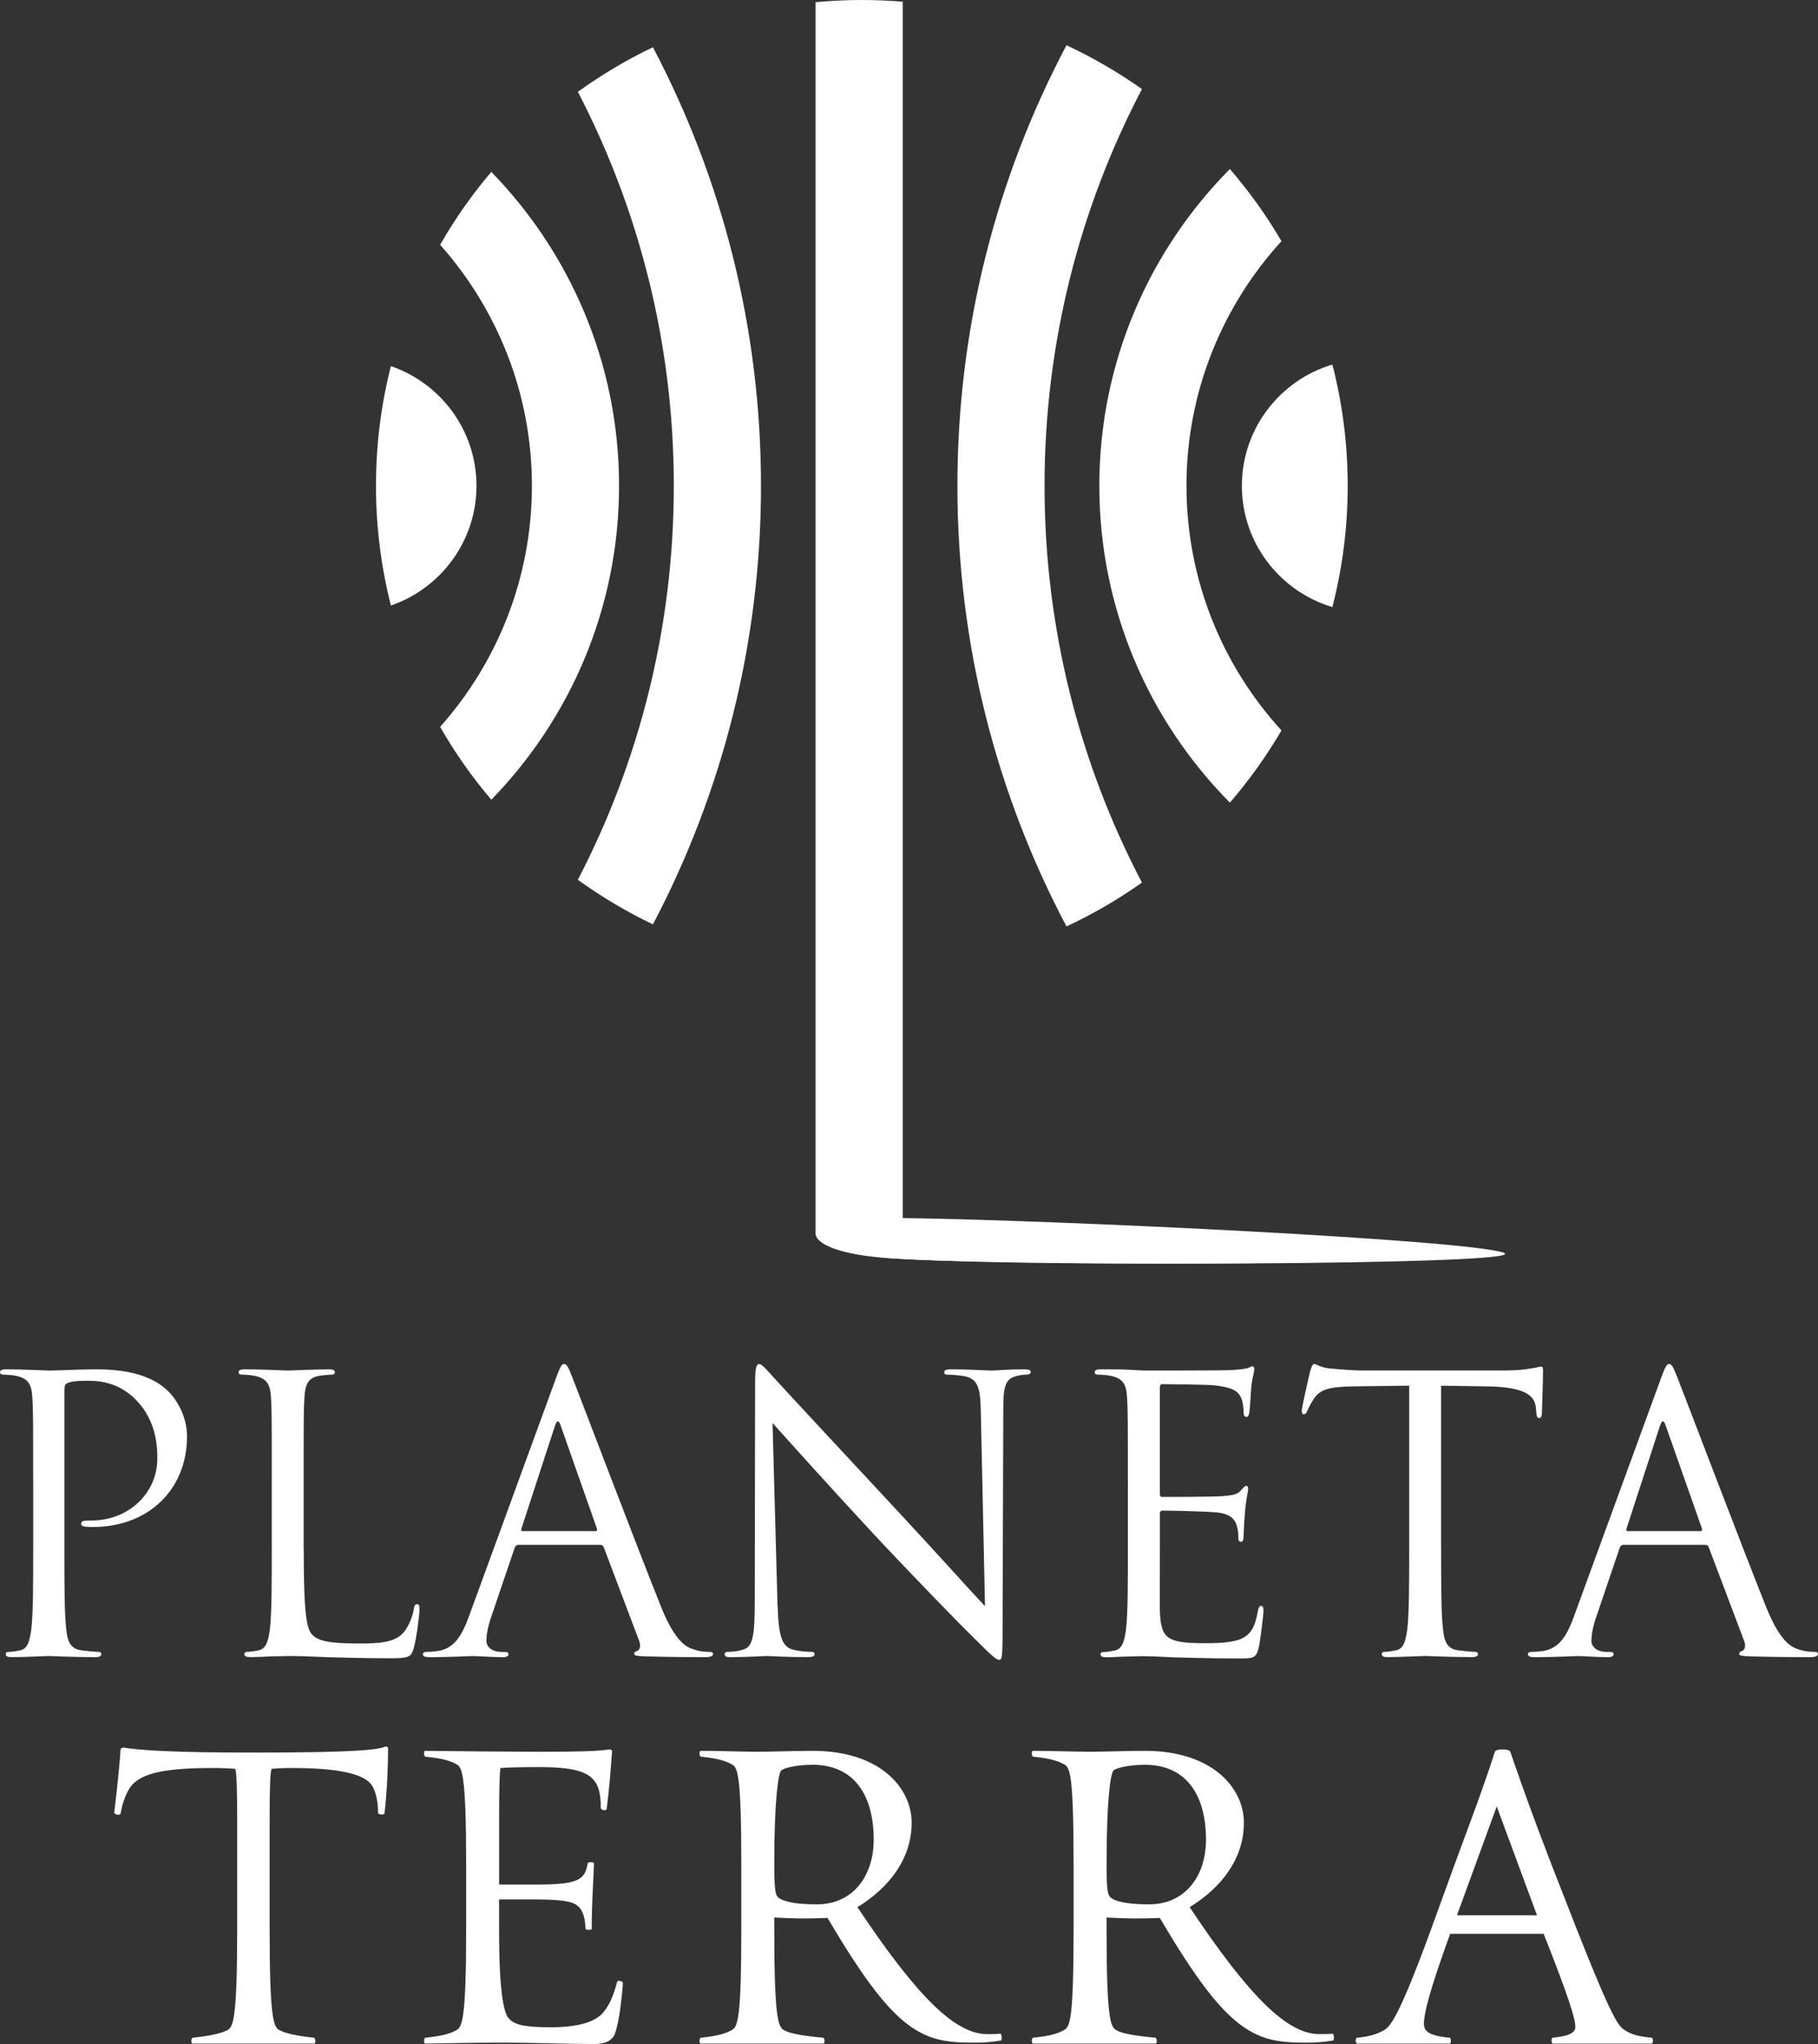 <?xml version="1.0" encoding="UTF-8"?>
<svg xmlns="http://www.w3.org/2000/svg" id="Livello_1" data-name="Livello 1" viewBox="0 0 402.45 452.52">
  <rect x="0" y="0" width="402.45" height="452.52" fill="#333333" stroke="none"/>
  <defs>
    <style>
      .cls-1 {
        fill: #fff;
        stroke-width: 0px;
      }
    </style>
  </defs>
  <g>
    <path class="cls-1" d="M7.34,327.6c0-13.15,0-15.51-.18-18.21-.16-2.86-.84-4.21-3.62-4.8-.67-.16-2.1-.26-2.86-.26-.33,0-.67-.16-.67-.5,0-.5.43-.68,1.35-.68,3.79,0,8.84.27,9.53.27,1.85,0,6.74-.27,10.62-.27,10.53,0,14.33,3.54,15.68,4.81,1.85,1.77,4.21,5.56,4.21,10.02,0,11.98-8.77,20.07-20.74,20.07-.42,0-1.35,0-1.77-.08-.42,0-.92-.17-.92-.6,0-.67.5-.75,2.27-.75,8.18,0,14.59-5.99,14.59-13.74,0-2.79-.26-8.43-4.73-12.97-4.46-4.56-9.62-4.22-11.55-4.22-1.43,0-2.86.16-3.62.5-.51.17-.68.75-.68,1.61v34.64c0,8.09,0,14.75.42,18.28.26,2.45.77,4.29,3.3,4.64,1.18.16,3.03.34,3.79.34.5,0,.67.25.67.5,0,.42-.42.67-1.35.67-4.63,0-9.94-.25-10.37-.25-.25,0-5.56.25-8.09.25-.93,0-1.35-.17-1.35-.67,0-.25.17-.5.68-.5.76,0,1.77-.18,2.53-.34,1.69-.35,2.1-2.19,2.45-4.64.42-3.54.42-10.2.42-18.28v-14.83Z"></path>
    <path class="cls-1" d="M67.24,342.59c0,12.4.34,17.78,1.86,19.3,1.35,1.36,3.54,1.95,10.12,1.95,4.46,0,8.17-.08,10.2-2.53,1.09-1.35,1.93-3.45,2.18-5.06.08-.67.25-1.1.76-1.1.42,0,.5.34.5,1.26s-.59,5.99-1.26,8.43c-.59,1.94-.84,2.28-5.31,2.28-6.06,0-10.45-.17-13.99-.25-3.54-.17-6.15-.25-8.6-.25-.34,0-1.77.07-3.46.07-1.69.09-3.54.17-4.8.17-.93,0-1.35-.17-1.35-.67,0-.25.17-.5.68-.5.76,0,1.76-.18,2.52-.34,1.69-.35,2.11-2.19,2.45-4.64.42-3.54.42-10.2.42-18.28v-14.83c0-13.15,0-15.51-.17-18.21-.17-2.86-.84-4.21-3.63-4.8-.67-.16-2.11-.26-2.86-.26-.34,0-.68-.16-.68-.5,0-.5.43-.68,1.34-.68,3.8,0,9.11.27,9.53.27s6.58-.27,9.1-.27c.92,0,1.34.18,1.34.68,0,.34-.34.5-.67.5-.58,0-1.77.1-2.78.26-2.45.42-3.12,1.85-3.29,4.8-.17,2.7-.17,5.06-.17,18.21v15Z"></path>
    <path class="cls-1" d="M123.02,305.25c1.01-2.77,1.35-3.28,1.86-3.28s.85.43,1.85,3.04c1.27,3.21,14.5,38.01,19.65,50.82,3.03,7.5,5.48,8.85,7.25,9.35,1.26.44,2.52.52,3.37.52.5,0,.84.08.84.5,0,.49-.76.67-1.69.67-1.26,0-7.41,0-13.23-.17-1.6-.07-2.52-.07-2.52-.58,0-.34.25-.5.59-.59.5-.16,1.01-.92.5-2.26l-7.84-20.74c-.17-.34-.34-.52-.76-.52h-18.12c-.43,0-.68.27-.85.69l-5.06,14.92c-.76,2.11-1.18,4.12-1.18,5.65,0,1.68,1.77,2.44,3.2,2.44h.84c.59,0,.85.16.85.5,0,.49-.5.67-1.27.67-2.02,0-5.65-.25-6.57-.25s-5.57.25-9.52.25c-1.1,0-1.6-.17-1.6-.67,0-.34.33-.5.75-.5.59,0,1.77-.08,2.45-.18,3.87-.51,5.56-3.7,7.08-7.91l19.13-52.35ZM131.79,338.97c.42,0,.42-.25.34-.59l-8.01-22.76c-.42-1.26-.84-1.26-1.26,0l-7.42,22.76c-.17.42,0,.59.25.59h16.1Z"></path>
    <path class="cls-1" d="M172.15,355.41c.17,6.92,1.01,9.11,3.28,9.77,1.6.44,3.45.52,4.21.52.42,0,.68.16.68.5,0,.49-.51.67-1.52.67-4.8,0-8.17-.25-8.93-.25s-4.3.25-8.1.25c-.84,0-1.36-.08-1.36-.67,0-.34.26-.5.69-.5.67,0,2.19-.08,3.45-.52,2.11-.58,2.53-3.03,2.53-10.69l.08-48.3c0-3.29.25-4.22.92-4.22s2.11,1.86,2.94,2.7c1.27,1.43,13.83,15,26.81,28.91,8.35,8.93,17.54,19.22,20.22,22l-.92-42.82c-.08-5.48-.68-7.33-3.29-8.01-1.51-.33-3.45-.42-4.13-.42-.59,0-.68-.25-.68-.58,0-.52.68-.6,1.7-.6,3.79,0,7.82.27,8.76.27s3.71-.27,7.16-.27c.93,0,1.52.08,1.52.6,0,.33-.34.58-.93.58-.42,0-1.01,0-2.02.26-2.78.59-3.12,2.44-3.12,7.5l-.16,49.39c0,5.55-.17,5.98-.76,5.98-.68,0-1.68-.93-6.15-5.4-.93-.84-13.07-13.23-22-22.84-9.78-10.54-19.3-21.16-22.01-24.18l1.1,40.37Z"></path>
    <path class="cls-1" d="M249.67,327.6c0-13.15,0-15.51-.17-18.21-.17-2.86-.84-4.21-3.62-4.8-.68-.16-2.11-.26-2.87-.26-.34,0-.67-.16-.67-.5,0-.5.42-.68,1.35-.68,1.94,0,4.21,0,6.06.08l3.45.19c.58,0,17.36,0,19.31-.09,1.6-.1,2.94-.26,3.62-.43.42-.09.76-.42,1.18-.42.25,0,.34.33.34.75,0,.6-.42,1.6-.67,3.97-.08.85-.25,4.54-.42,5.57-.08.42-.25.92-.59.92-.51,0-.68-.42-.68-1.1,0-.59-.09-2.02-.51-3.04-.58-1.33-1.42-2.35-5.98-2.86-1.43-.16-10.62-.26-11.54-.26-.33,0-.5.26-.5.85v23.27c0,.58.09.85.5.85,1.1,0,11.46,0,13.41-.18,2.02-.17,3.21-.34,3.96-1.18.58-.66.92-1.09,1.26-1.09.25,0,.42.17.42.68s-.42,1.94-.67,4.72c-.17,1.69-.34,4.8-.34,5.39,0,.68,0,1.6-.59,1.6-.42,0-.58-.34-.58-.75,0-.85,0-1.69-.34-2.79-.34-1.18-1.09-2.61-4.38-2.96-2.28-.25-10.62-.41-12.05-.41-.42,0-.59.25-.59.59v7.43c0,2.86-.08,12.64,0,14.42.25,5.81,1.51,6.91,9.77,6.91,2.19,0,5.9,0,8.1-.92,2.19-.94,3.19-2.62,3.79-6.07.17-.93.34-1.27.76-1.27.5,0,.5.67.5,1.27,0,.67-.67,6.41-1.09,8.18-.59,2.19-1.27,2.19-4.56,2.19-6.32,0-10.96-.17-14.24-.25-3.29-.17-5.31-.25-6.58-.25-.17,0-1.6,0-3.37.07-1.68,0-3.61.17-4.89.17-.92,0-1.34-.17-1.34-.67,0-.25.17-.5.67-.5.76,0,1.77-.18,2.52-.34,1.69-.35,2.11-2.19,2.45-4.64.42-3.54.42-10.2.42-18.28v-14.83Z"></path>
    <path class="cls-1" d="M319.02,342.43c0,8.09,0,14.75.42,18.28.25,2.45.76,4.29,3.29,4.64,1.17.16,3.03.34,3.79.34.5,0,.67.25.67.5,0,.42-.42.67-1.34.67-4.64,0-9.94-.25-10.37-.25s-5.73.25-8.26.25c-.92,0-1.34-.17-1.34-.67,0-.25.17-.5.67-.5.76,0,1.76-.18,2.53-.34,1.69-.35,2.11-2.19,2.45-4.64.42-3.54.42-10.2.42-18.28v-35.66l-12.48.16c-5.22.09-7.25.68-8.59,2.7-.93,1.44-1.18,2.03-1.45,2.62-.25.67-.5.84-.83.84-.26,0-.42-.25-.42-.76,0-.84,1.68-8.09,1.84-8.76.17-.51.51-1.61.85-1.61.58,0,1.43.84,3.7,1.01,2.44.25,5.64.44,6.66.44h31.59c2.7,0,4.63-.19,5.99-.44,1.26-.17,2.02-.41,2.35-.41.42,0,.42.5.42,1.01,0,2.53-.25,8.35-.25,9.27,0,.75-.25,1.1-.59,1.1-.42,0-.58-.25-.67-1.43l-.08-.93c-.25-2.53-2.28-4.47-10.36-4.64l-10.62-.16v35.66Z"></path>
    <path class="cls-1" d="M367.64,305.25c1.01-2.77,1.36-3.28,1.85-3.28s.84.43,1.86,3.04c1.27,3.21,14.5,38.01,19.64,50.82,3.03,7.5,5.48,8.85,7.24,9.35,1.27.44,2.53.52,3.37.52.51,0,.84.08.84.5,0,.49-.75.67-1.68.67-1.27,0-7.41,0-13.23-.17-1.6-.07-2.53-.07-2.53-.58,0-.34.26-.5.59-.59.51-.16,1.01-.92.51-2.26l-7.84-20.74c-.16-.34-.34-.52-.75-.52h-18.13c-.43,0-.67.27-.84.69l-5.06,14.92c-.76,2.11-1.18,4.12-1.18,5.65,0,1.68,1.78,2.44,3.21,2.44h.85c.59,0,.83.16.83.5,0,.49-.51.67-1.26.67-2.02,0-5.66-.25-6.58-.25s-5.56.25-9.52.25c-1.09,0-1.6-.17-1.6-.67,0-.34.34-.5.76-.5.59,0,1.77-.08,2.44-.18,3.88-.51,5.56-3.7,7.08-7.91l19.13-52.35ZM376.41,338.97c.42,0,.42-.25.34-.59l-8.01-22.76c-.42-1.26-.84-1.26-1.26,0l-7.41,22.76c-.17.42,0,.59.25.59h16.1Z"></path>
  </g>
  <g>
    <path class="cls-1" d="M85.09,401.51c0,.3-1.4.3-1.4-.21,0-2.49-.5-5.2-1.8-6.6-1.9-1.9-6.6-3.29-17.3-3.29-2.2,0-3.5.1-4.5.2-.3,1-.4,5-.4,11.3v24.4c0,19.71.9,21.41,2.1,22.11,1.3.71,3.8,1.3,7.7,1.7.4.09.4,1.3.1,1.3h-27c-.31,0-.31-1.21.1-1.3,3.9-.4,6.4-1,7.71-1.7,1.2-.7,2.1-2.4,2.1-22.11v-24.4c0-6.3-.1-10.3-.4-11.3-1-.1-2.8-.2-5-.2-10.3,0-14.91,1.09-17.41,3.29-1.6,1.41-2.6,4.41-3,6.81-.1.49-1.4.2-1.4-.21.6-5.09,1.2-10.6,1.4-14,0-.2.3-.4.7-.4,3.5.59,11.3,1.1,28.71,1.1,23.9,0,27.51-.7,29.21-1.3.5-.09.6.2.6.4,0,3.81-.2,9.2-.8,14.41Z"></path>
    <path class="cls-1" d="M135.9,450.72c-.7,1.1-1.9,1.8-4.4,1.8-6.1,0-12.3-.3-20.71-.3-6.4,0-9.6.1-16.7.2-.3,0-.3-1.21.1-1.3,4-.4,5.7-1,6.9-1.7,1.2-.7,2.1-2.4,2.1-22.11v-14.59c0-19.71-.9-21.51-2.1-22.11-1.2-.7-2.9-1.3-6.9-1.7-.41-.1-.41-1.3-.1-1.3,7.8.1,19.31.2,25.8.2,8.41,0,11.9-.1,15-.5.4,0,.61.2.61.4-.3,3.5-.5,7.41-1.21,12.8,0,.4-1.3.3-1.3-.29,0-2.61-.3-4.8-1.7-6.31-1.7-1.8-4.81-2.7-11.9-2.7-3.9,0-7.6.1-8.6.21-.2.99-.3,4.99-.3,11.3v14.5h8.2c9.5,0,10.8-1.1,11.4-4.7.1-.4,1.4-.3,1.4,0-.2,5.5-.5,8.8-.5,14.5,0,.3-1.4.3-1.4-.1,0-1.89-.5-3.9-1.51-4.8-.9-.9-2.49-1.61-9.5-1.61h-8.1v6.8c0,12.8.9,18.31,2.2,19.61,1.21,1.31,3.31,1.89,9.21,1.89,6.19,0,9.7-1.19,11.49-3.09,1.41-1.6,2.41-3.8,3.21-6.9.1-.59,1.4-.2,1.3.3-.4,5.3-1.2,10.2-2,11.6Z"></path>
    <path class="cls-1" d="M215.21,452.22c-6.1,0-9.5-.8-13.4-3.41-5.1-3.49-10.5-10.4-18.61-24.2-4.9.21-8,.11-11.8-.1v2.8c0,19.71.91,21.41,2.1,22.11,1.31.8,4.3,1.3,8.71,1.7.4.09.4,1.3.1,1.3h-27.21c-.3,0-.4-1.21.1-1.3,3.89-.4,5.6-1,6.8-1.7,1.3-.7,2.1-2.4,2.1-22.11v-14.59c0-19.71-.8-21.51-2.1-22.11-1.2-.7-2.91-1.3-6.8-1.7-.5-.1-.4-1.3-.1-1.3,4.4,0,9,.2,12.7.2s7.71-.2,12.1-.2c15.01,0,21.91,8.3,21.91,15.9,0,8.01-5,14.41-12,18.71,13.31,20,21.7,28.11,28.71,28.11.9,0,2.2,0,2.9-.11.4,0,.4,1.41.2,1.5-2.1.4-4,.5-6.4.5ZM179.8,390.7c-3.4,0-6.4.71-6.9,1.3-.6.8-1.5,6.2-1.5,20.71,0,5.99.3,6.7.8,7.29,1.1,1,3.9,1.6,8.61,1.6,8.2,0,12.6-6.5,12.6-14.3,0-9.6-4.1-16.61-13.6-16.61Z"></path>
    <path class="cls-1" d="M288.78,452.22c-6.1,0-9.5-.8-13.41-3.41-5.1-3.49-10.5-10.4-18.61-24.2-4.89.21-8,.11-11.8-.1v2.8c0,19.71.9,21.41,2.1,22.11,1.31.8,4.3,1.3,8.7,1.7.4.09.4,1.3.1,1.3h-27.21c-.3,0-.4-1.21.1-1.3,3.9-.4,5.6-1,6.81-1.7,1.29-.7,2.1-2.4,2.1-22.11v-14.59c0-19.71-.8-21.51-2.1-22.11-1.21-.7-2.9-1.3-6.81-1.7-.5-.1-.4-1.3-.1-1.3,4.4,0,9,.2,12.7.2s7.7-.2,12.1-.2c15.01,0,21.91,8.3,21.91,15.9,0,8.01-5,14.41-12.01,18.71,13.31,20,21.71,28.11,28.71,28.11.9,0,2.2,0,2.9-.11.4,0,.4,1.41.2,1.5-2.11.4-4,.5-6.4.5ZM253.36,390.7c-3.4,0-6.41.71-6.9,1.3-.6.8-1.5,6.2-1.5,20.71,0,5.99.3,6.7.8,7.29,1.09,1,3.9,1.6,8.6,1.6,8.2,0,12.61-6.5,12.61-14.3,0-9.6-4.11-16.61-13.61-16.61Z"></path>
    <path class="cls-1" d="M343.73,452.42c-.3,0-.4-1.21,0-1.3,3.1-.3,5-.9,5-2.4,0-1.7-1.3-6.2-7.01-20.6h-20.7c-4.7,12.91-5.81,17.8-5.81,19.91,0,1.8,1.41,2.7,5.71,3.1.4.09.3,1.3,0,1.3h-20.5c-.3,0-.5-1.21,0-1.3,2.99-.3,4.8-.9,6.3-1.9,1-.8,2.8-2.2,10-21.91l5.3-14.59c3.1-8.41,6.41-17.11,8.9-24.91.21-.7,3.2-.7,3.41,0,2.99,8.7,5.59,15.81,9.1,24.91l5.7,14.59c7.8,19.71,9.11,21.2,10.51,22.11,1.7,1.1,3.2,1.41,6,1.7.4.09.3,1.3,0,1.3h-21.91ZM331.33,399.91l-8.8,24.1h17.71l-8.91-24.1Z"></path>
  </g>
  <path class="cls-1" d="M231.23,107.55c0-31.67,7.8-61.55,21.56-87.83-5.25-3.71-10.83-6.96-16.7-9.7-15.42,29.14-24.15,62.34-24.15,97.54s8.73,68.4,24.15,97.54c5.87-2.74,11.46-5.99,16.7-9.71-13.77-26.28-21.56-56.16-21.56-87.83Z"></path>
  <path class="cls-1" d="M262.65,107.55c0-20.84,7.97-39.86,21.03-54.16-3.32-5.67-7.15-11.02-11.42-15.97-17.86,18.02-28.9,42.81-28.9,70.13s11.04,52.11,28.9,70.14c4.27-4.95,8.09-10.3,11.42-15.98-13.06-14.3-21.03-33.31-21.03-54.16Z"></path>
  <path class="cls-1" d="M294.95,80.71c-11.57,3.44-20.04,14.17-20.04,26.84s8.47,23.41,20.04,26.84c2.21-8.58,3.39-17.57,3.39-26.84s-1.18-18.26-3.39-26.84Z"></path>
  <path class="cls-1" d="M144.54,10.46c-5.85,2.79-11.41,6.11-16.62,9.87,13.57,26.13,21.24,55.8,21.24,87.22s-7.67,61.09-21.24,87.22c5.21,3.76,10.77,7.08,16.62,9.87,15.27-29.03,23.92-62.07,23.92-97.09s-8.65-68.06-23.92-97.09Z"></path>
  <path class="cls-1" d="M108.76,38.05c-4.25,5.01-8.05,10.41-11.33,16.14,12.63,14.21,20.32,32.9,20.32,53.36s-7.69,39.16-20.32,53.37c3.28,5.73,7.08,11.13,11.33,16.13,17.49-17.97,28.28-42.5,28.28-69.5s-10.79-51.52-28.28-69.5Z"></path>
  <path class="cls-1" d="M105.48,107.55c0-12.27-7.94-22.73-18.95-26.49-2.16,8.48-3.3,17.35-3.3,26.49s1.15,18.02,3.3,26.5c11.01-3.77,18.95-14.23,18.95-26.5Z"></path>
  <path class="cls-1" d="M199.84,269.66V.38c-2.99-.25-6.01-.38-9.06-.38-3.45,0-6.87.17-10.24.48v272.8c.31,2,4.63,4.23,14.25,5.1,24.14,2.11,145.88,1.77,138.04-1.05-7.84-2.83-97.8-7.19-132.99-7.67Z"></path>
  <path class="cls-1" d="M194.8,278.38c24.14,2.11,128.73,1.77,138.04-1.05"></path>
</svg>

